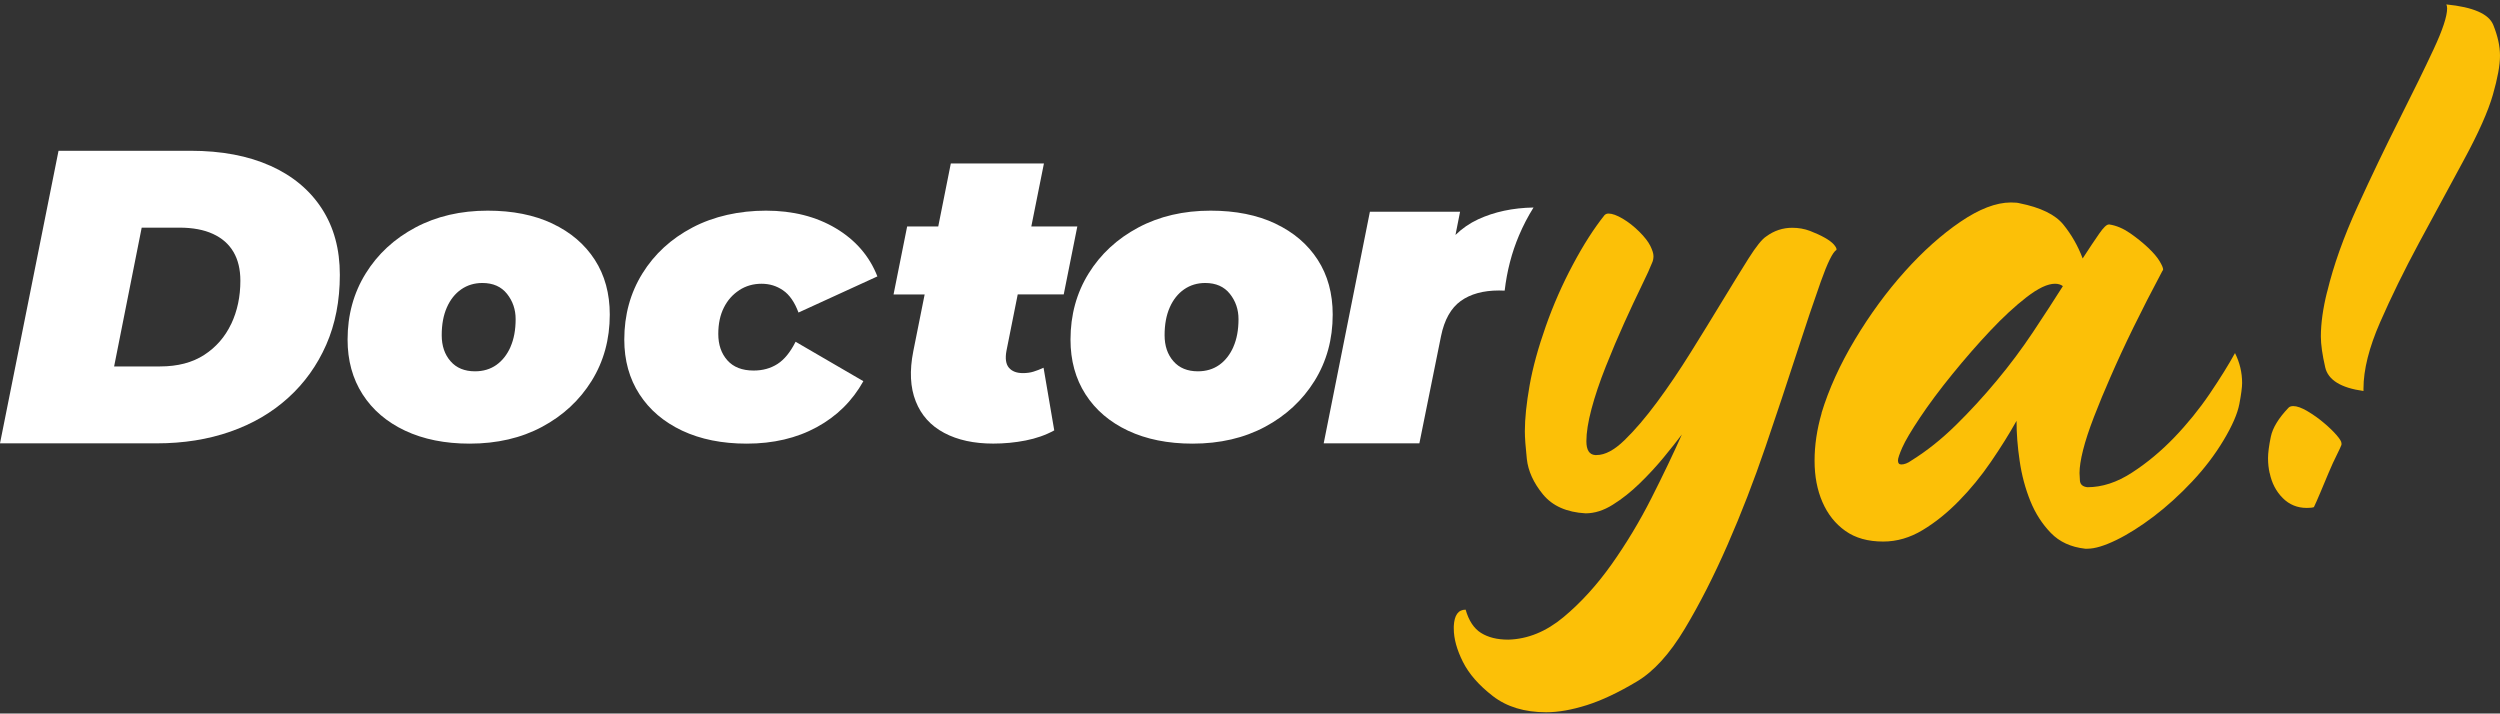 <svg width="466" height="133" viewBox="0 0 466 133" fill="none" xmlns="http://www.w3.org/2000/svg">
<rect x="0" y="0" width="466" height="133" fill="#333333" stroke="none"/>
<path d="M102.977 41.675C99.577 40.07 95.555 39.267 90.912 39.267C85.853 39.267 81.362 40.313 77.431 42.405C73.499 44.497 70.406 47.356 68.161 50.981C65.916 54.606 64.789 58.717 64.789 63.307C64.789 67.185 65.718 70.584 67.584 73.497C69.451 76.409 72.093 78.663 75.51 80.278C78.928 81.883 82.941 82.694 87.539 82.694C92.643 82.694 97.152 81.648 101.056 79.556C104.96 77.464 108.035 74.606 110.29 70.981C112.535 67.356 113.662 63.244 113.662 58.645C113.662 54.714 112.733 51.305 110.867 48.42C109 45.534 106.376 43.289 102.977 41.684V41.675ZM95.168 64.651C94.528 66.103 93.644 67.23 92.526 68.023C91.399 68.817 90.073 69.213 88.54 69.213C86.601 69.213 85.078 68.591 83.987 67.338C82.886 66.085 82.336 64.47 82.336 62.478C82.336 60.485 82.652 58.763 83.292 57.311C83.932 55.859 84.825 54.732 85.97 53.938C87.115 53.145 88.432 52.748 89.911 52.748C91.904 52.748 93.436 53.424 94.51 54.777C95.583 56.13 96.115 57.699 96.115 59.484C96.115 61.477 95.799 63.199 95.159 64.651H95.168Z" fill="white"/>
<path d="M137.801 54.083C139.027 53.289 140.407 52.892 141.94 52.892C143.473 52.892 144.762 53.298 145.962 54.119C147.161 54.939 148.117 56.319 148.838 58.258L163.545 51.522C162.066 47.743 159.487 44.759 155.808 42.559C152.129 40.367 147.792 39.267 142.788 39.267C137.783 39.267 133.058 40.313 129.081 42.405C125.096 44.497 121.985 47.356 119.74 50.981C117.494 54.606 116.367 58.717 116.367 63.307C116.367 67.185 117.314 70.584 119.199 73.497C121.083 76.409 123.743 78.663 127.161 80.278C130.578 81.883 134.591 82.694 139.181 82.694C144.131 82.694 148.486 81.675 152.238 79.628C155.989 77.591 158.883 74.723 160.93 71.053L148.297 63.704C147.323 65.643 146.205 67.022 144.925 67.843C143.644 68.663 142.165 69.069 140.479 69.069C138.333 69.069 136.701 68.429 135.574 67.158C134.447 65.886 133.888 64.245 133.888 62.252C133.888 60.368 134.23 58.727 134.925 57.347C135.61 55.967 136.575 54.885 137.801 54.092V54.083Z" fill="white"/>
<path d="M194.591 30.466H177.233L174.889 42.216H169.091L166.557 54.885H172.355L170.236 65.48C169.515 69.114 169.668 72.225 170.696 74.813C171.715 77.401 173.482 79.358 175.998 80.692C178.505 82.027 181.552 82.685 185.141 82.685C187.188 82.685 189.199 82.496 191.174 82.108C193.149 81.72 194.925 81.098 196.512 80.224L194.519 68.546C193.852 68.853 193.23 69.096 192.635 69.277C192.049 69.457 191.39 69.547 190.678 69.547C189.497 69.547 188.631 69.213 188.063 68.546C187.495 67.879 187.342 66.833 187.603 65.399L189.704 54.876H198.279L200.813 42.207H192.238L194.591 30.457V30.466Z" fill="white"/>
<path d="M237.729 41.675C234.33 40.07 230.308 39.267 225.664 39.267C220.606 39.267 216.115 40.313 212.184 42.405C208.252 44.497 205.159 47.356 202.914 50.981C200.669 54.606 199.542 58.717 199.542 63.307C199.542 67.185 200.47 70.584 202.337 73.497C204.203 76.409 206.845 78.663 210.263 80.278C213.68 81.883 217.693 82.694 222.292 82.694C227.396 82.694 231.904 81.648 235.809 79.556C239.713 77.464 242.788 74.606 245.042 70.981C247.288 67.356 248.415 63.244 248.415 58.645C248.415 54.714 247.486 51.305 245.619 48.42C243.753 45.534 241.129 43.289 237.729 41.684V41.675ZM229.911 64.651C229.271 66.103 228.388 67.23 227.269 68.023C226.142 68.817 224.817 69.213 223.284 69.213C221.345 69.213 219.821 68.591 218.73 67.338C217.63 66.085 217.08 64.47 217.08 62.478C217.08 60.485 217.396 58.763 218.036 57.311C218.676 55.859 219.569 54.732 220.714 53.938C221.859 53.145 223.176 52.748 224.654 52.748C226.647 52.748 228.18 53.424 229.253 54.777C230.326 56.13 230.858 57.699 230.858 59.484C230.858 61.477 230.543 63.199 229.902 64.651H229.911Z" fill="white"/>
<path d="M285.846 38.69C284.818 40.322 283.916 42.063 283.15 43.866C281.788 47.067 280.895 50.521 280.471 54.173C280.12 54.155 279.768 54.146 279.416 54.146C276.477 54.146 274.087 54.804 272.275 56.111C270.453 57.428 269.227 59.61 268.605 62.667L264.574 82.631H246.738L255.349 39.466H272.158L271.301 43.794C272.536 42.586 273.934 41.621 275.521 40.881C278.551 39.484 281.995 38.744 285.855 38.681L285.846 38.69Z" fill="white"/>
<path d="M50.406 30.908C46.249 29.042 41.29 28.104 35.528 28.104H10.911L0 82.64H29.216C34.202 82.64 38.774 81.91 42.931 80.458C47.088 79.006 50.686 76.905 53.724 74.146C56.763 71.396 59.126 68.095 60.812 64.254C62.498 60.413 63.346 56.075 63.346 51.242C63.346 46.409 62.228 42.351 59.992 38.889C57.755 35.435 54.563 32.775 50.406 30.899V30.908ZM43.084 60.395C41.939 62.811 40.262 64.732 38.062 66.157C35.852 67.59 33.111 68.303 29.838 68.303H21.272L26.411 42.432H33.427C35.916 42.432 38.008 42.82 39.703 43.605C41.389 44.38 42.66 45.498 43.517 46.959C44.374 48.411 44.806 50.205 44.806 52.333C44.806 55.291 44.238 57.978 43.093 60.395H43.084Z" fill="white"/>
<path d="M270.985 116.723C271.085 114.667 271.815 113.639 273.195 113.639C273.781 115.695 274.737 117.147 276.062 117.977C277.388 118.806 279.074 119.23 281.139 119.23C284.764 119.131 288.199 117.733 291.436 115.037C294.674 112.341 297.658 109.059 300.409 105.181C303.15 101.304 305.629 97.192 307.839 92.828C310.048 88.463 311.933 84.514 313.502 80.988C312.618 82.16 311.491 83.585 310.12 85.253C308.749 86.921 307.253 88.535 305.638 90.104C304.024 91.673 302.356 92.999 300.634 94.072C298.921 95.154 297.225 95.686 295.557 95.686C292.032 95.488 289.38 94.315 287.613 92.16C285.846 90.005 284.845 87.796 284.601 85.542C284.358 83.287 284.232 81.574 284.232 80.393C284.232 78.039 284.529 75.199 285.115 71.863C285.701 68.526 286.711 64.856 288.127 60.834C289.543 56.813 291.238 52.962 293.204 49.292C295.16 45.614 297.126 42.557 299.083 40.104C299.281 39.906 299.525 39.806 299.822 39.806C300.508 39.806 301.391 40.122 302.473 40.762C303.556 41.402 304.583 42.214 305.566 43.188C306.549 44.171 307.235 45.054 307.622 45.839C308.01 46.623 308.208 47.264 308.208 47.751C308.208 48.237 308.109 48.679 307.911 49.076C307.613 49.861 306.982 51.258 305.999 53.269C305.016 55.28 303.943 57.588 302.762 60.185C301.59 62.782 300.436 65.505 299.308 68.346C298.181 71.195 297.298 73.81 296.657 76.218C296.017 78.626 295.702 80.627 295.702 82.25C295.702 83.874 296.243 84.73 297.316 84.82H297.613C299.182 84.82 300.922 83.891 302.834 82.025C304.746 80.167 306.757 77.814 308.867 74.965C310.977 72.124 313.078 69.004 315.188 65.623C317.298 62.241 319.254 59.058 321.067 56.064C322.879 53.071 324.502 50.456 325.918 48.192C327.343 45.938 328.443 44.568 329.227 44.072C330.697 42.989 332.32 42.458 334.079 42.458C335.251 42.458 336.36 42.656 337.388 43.044C338.416 43.44 339.327 43.855 340.111 44.297C340.896 44.739 341.455 45.154 341.806 45.55C342.149 45.947 342.32 46.236 342.32 46.434V46.578C341.635 46.975 340.652 48.959 339.381 52.539C338.109 56.118 336.613 60.555 334.899 65.848C333.186 71.141 331.247 76.948 329.092 83.278C326.937 89.599 324.584 95.677 322.032 101.511C319.48 107.345 316.811 112.593 314.015 117.246C311.22 121.899 308.253 125.163 305.115 127.03C301.68 129.086 298.569 130.556 295.774 131.439C292.978 132.323 290.453 132.765 288.199 132.765C284.178 132.765 280.868 131.755 278.271 129.753C275.674 127.742 273.808 125.614 272.681 123.36C271.553 121.106 270.985 119.041 270.985 117.183V116.741V116.723Z" fill="#FCC007"/>
<path d="M339.525 77.021C340.896 72.513 342.979 67.932 345.774 63.27C348.569 58.617 351.653 54.397 355.044 50.619C358.425 46.85 361.879 43.757 365.413 41.349C368.939 38.95 372.077 37.742 374.827 37.742C375.612 37.742 376.153 37.796 376.441 37.886C380.364 38.671 383.087 39.996 384.602 41.854C386.117 43.721 387.325 45.822 388.209 48.175C389.48 46.218 390.508 44.667 391.302 43.54C392.086 42.413 392.672 41.845 393.069 41.845H393.214C394.485 42.043 395.765 42.584 397.037 43.459C398.308 44.343 399.435 45.254 400.418 46.182C401.401 47.111 402.113 47.95 402.546 48.68C402.988 49.419 403.205 49.933 403.205 50.222C403.205 50.321 403.15 50.42 403.06 50.52C399.138 57.878 395.901 64.487 393.349 70.376C392.267 72.828 391.266 75.254 390.337 77.652C389.408 80.06 388.723 82.134 388.281 83.901C387.839 85.669 387.623 87.084 387.623 88.166C387.623 88.365 387.65 88.825 387.695 89.564C387.74 90.303 388.209 90.718 389.093 90.817C391.834 90.817 394.611 89.916 397.406 88.094C400.202 86.282 402.826 84.1 405.279 81.548C407.731 78.996 409.931 76.282 411.897 73.387C413.854 70.493 415.423 67.968 416.604 65.813C417.488 67.58 417.93 69.438 417.93 71.403C417.93 72.188 417.758 73.486 417.416 75.299C417.073 77.111 416.09 79.366 414.476 82.062C412.862 84.758 410.896 87.337 408.597 89.781C406.288 92.233 403.917 94.388 401.464 96.255C399.012 98.112 396.685 99.591 394.476 100.664C392.267 101.737 390.481 102.278 389.111 102.278H388.669C386.018 101.981 383.89 101.007 382.276 99.339C380.662 97.671 379.381 95.687 378.452 93.378C377.524 91.079 376.856 88.599 376.469 85.948C376.072 83.297 375.882 80.799 375.882 78.446C374.512 80.898 372.916 83.45 371.103 86.092C369.291 88.743 367.307 91.169 365.143 93.369C362.988 95.579 360.734 97.391 358.38 98.807C356.027 100.231 353.574 100.944 351.031 100.944C348.182 100.944 345.837 100.286 343.971 98.96C342.104 97.635 340.688 95.849 339.705 93.595C338.723 91.341 338.236 88.77 338.236 85.876C338.236 82.981 338.677 80.015 339.561 76.976L339.525 77.021ZM354.376 86.579C354.963 86.579 355.603 86.336 356.288 85.84C359.128 84.073 361.879 81.89 364.521 79.293C367.172 76.697 369.715 73.928 372.167 70.98C374.62 68.04 376.874 65.019 378.93 61.935C380.986 58.842 382.853 55.975 384.521 53.333C384.124 53.035 383.637 52.891 383.051 52.891C381.68 52.891 379.913 53.721 377.758 55.389C375.603 57.057 373.349 59.14 370.995 61.638C368.642 64.135 366.288 66.832 363.935 69.726C361.581 72.621 359.57 75.317 357.902 77.815C356.234 80.312 355.134 82.179 354.593 83.405C354.052 84.632 353.781 85.443 353.781 85.831C353.781 86.327 353.98 86.57 354.367 86.57L354.376 86.579Z" fill="#FCC007"/>
<path d="M423.06 88.193C422.862 87.309 422.762 86.381 422.762 85.398C422.762 84.415 422.934 83.098 423.276 81.43C423.619 79.762 424.719 77.95 426.586 75.993C426.784 75.794 427.073 75.695 427.469 75.695C428.155 75.695 429.038 76.011 430.12 76.651C431.203 77.291 432.231 78.022 433.213 78.86C434.196 79.69 434.981 80.456 435.567 81.142C436.153 81.827 436.451 82.314 436.451 82.612V82.909C436.351 83.207 436.054 83.838 435.567 84.821C435.071 85.804 434.557 86.931 434.025 88.202C433.484 89.474 432.97 90.7 432.483 91.881C431.987 93.053 431.599 93.937 431.311 94.532C431.013 94.631 430.571 94.677 429.985 94.677C428.218 94.677 426.721 94.063 425.504 92.837C424.277 91.611 423.466 90.069 423.078 88.202L423.06 88.193ZM433.791 54.37C434.972 49.464 436.856 44.171 439.453 38.481C442.05 32.8 444.647 27.381 447.244 22.232C449.841 17.084 451.978 12.719 453.646 9.139C455.315 5.559 456.144 3.035 456.144 1.565C456.144 1.267 456.09 1.024 456 0.825C461.004 1.321 463.917 2.593 464.747 4.649C465.576 6.705 466 8.616 466 10.384C466 12.151 465.558 14.577 464.674 17.661C463.791 20.744 461.978 24.82 459.237 29.87C456.487 34.919 453.719 40.041 450.923 45.235C448.128 50.429 445.702 55.38 443.646 60.087C441.59 64.793 440.553 68.914 440.553 72.44V72.882C436.333 72.296 433.962 70.826 433.421 68.472C432.88 66.119 432.609 64.207 432.609 62.738C432.609 60.285 432.997 57.49 433.781 54.352L433.791 54.37Z" fill="#FCC007"/>
</svg>
